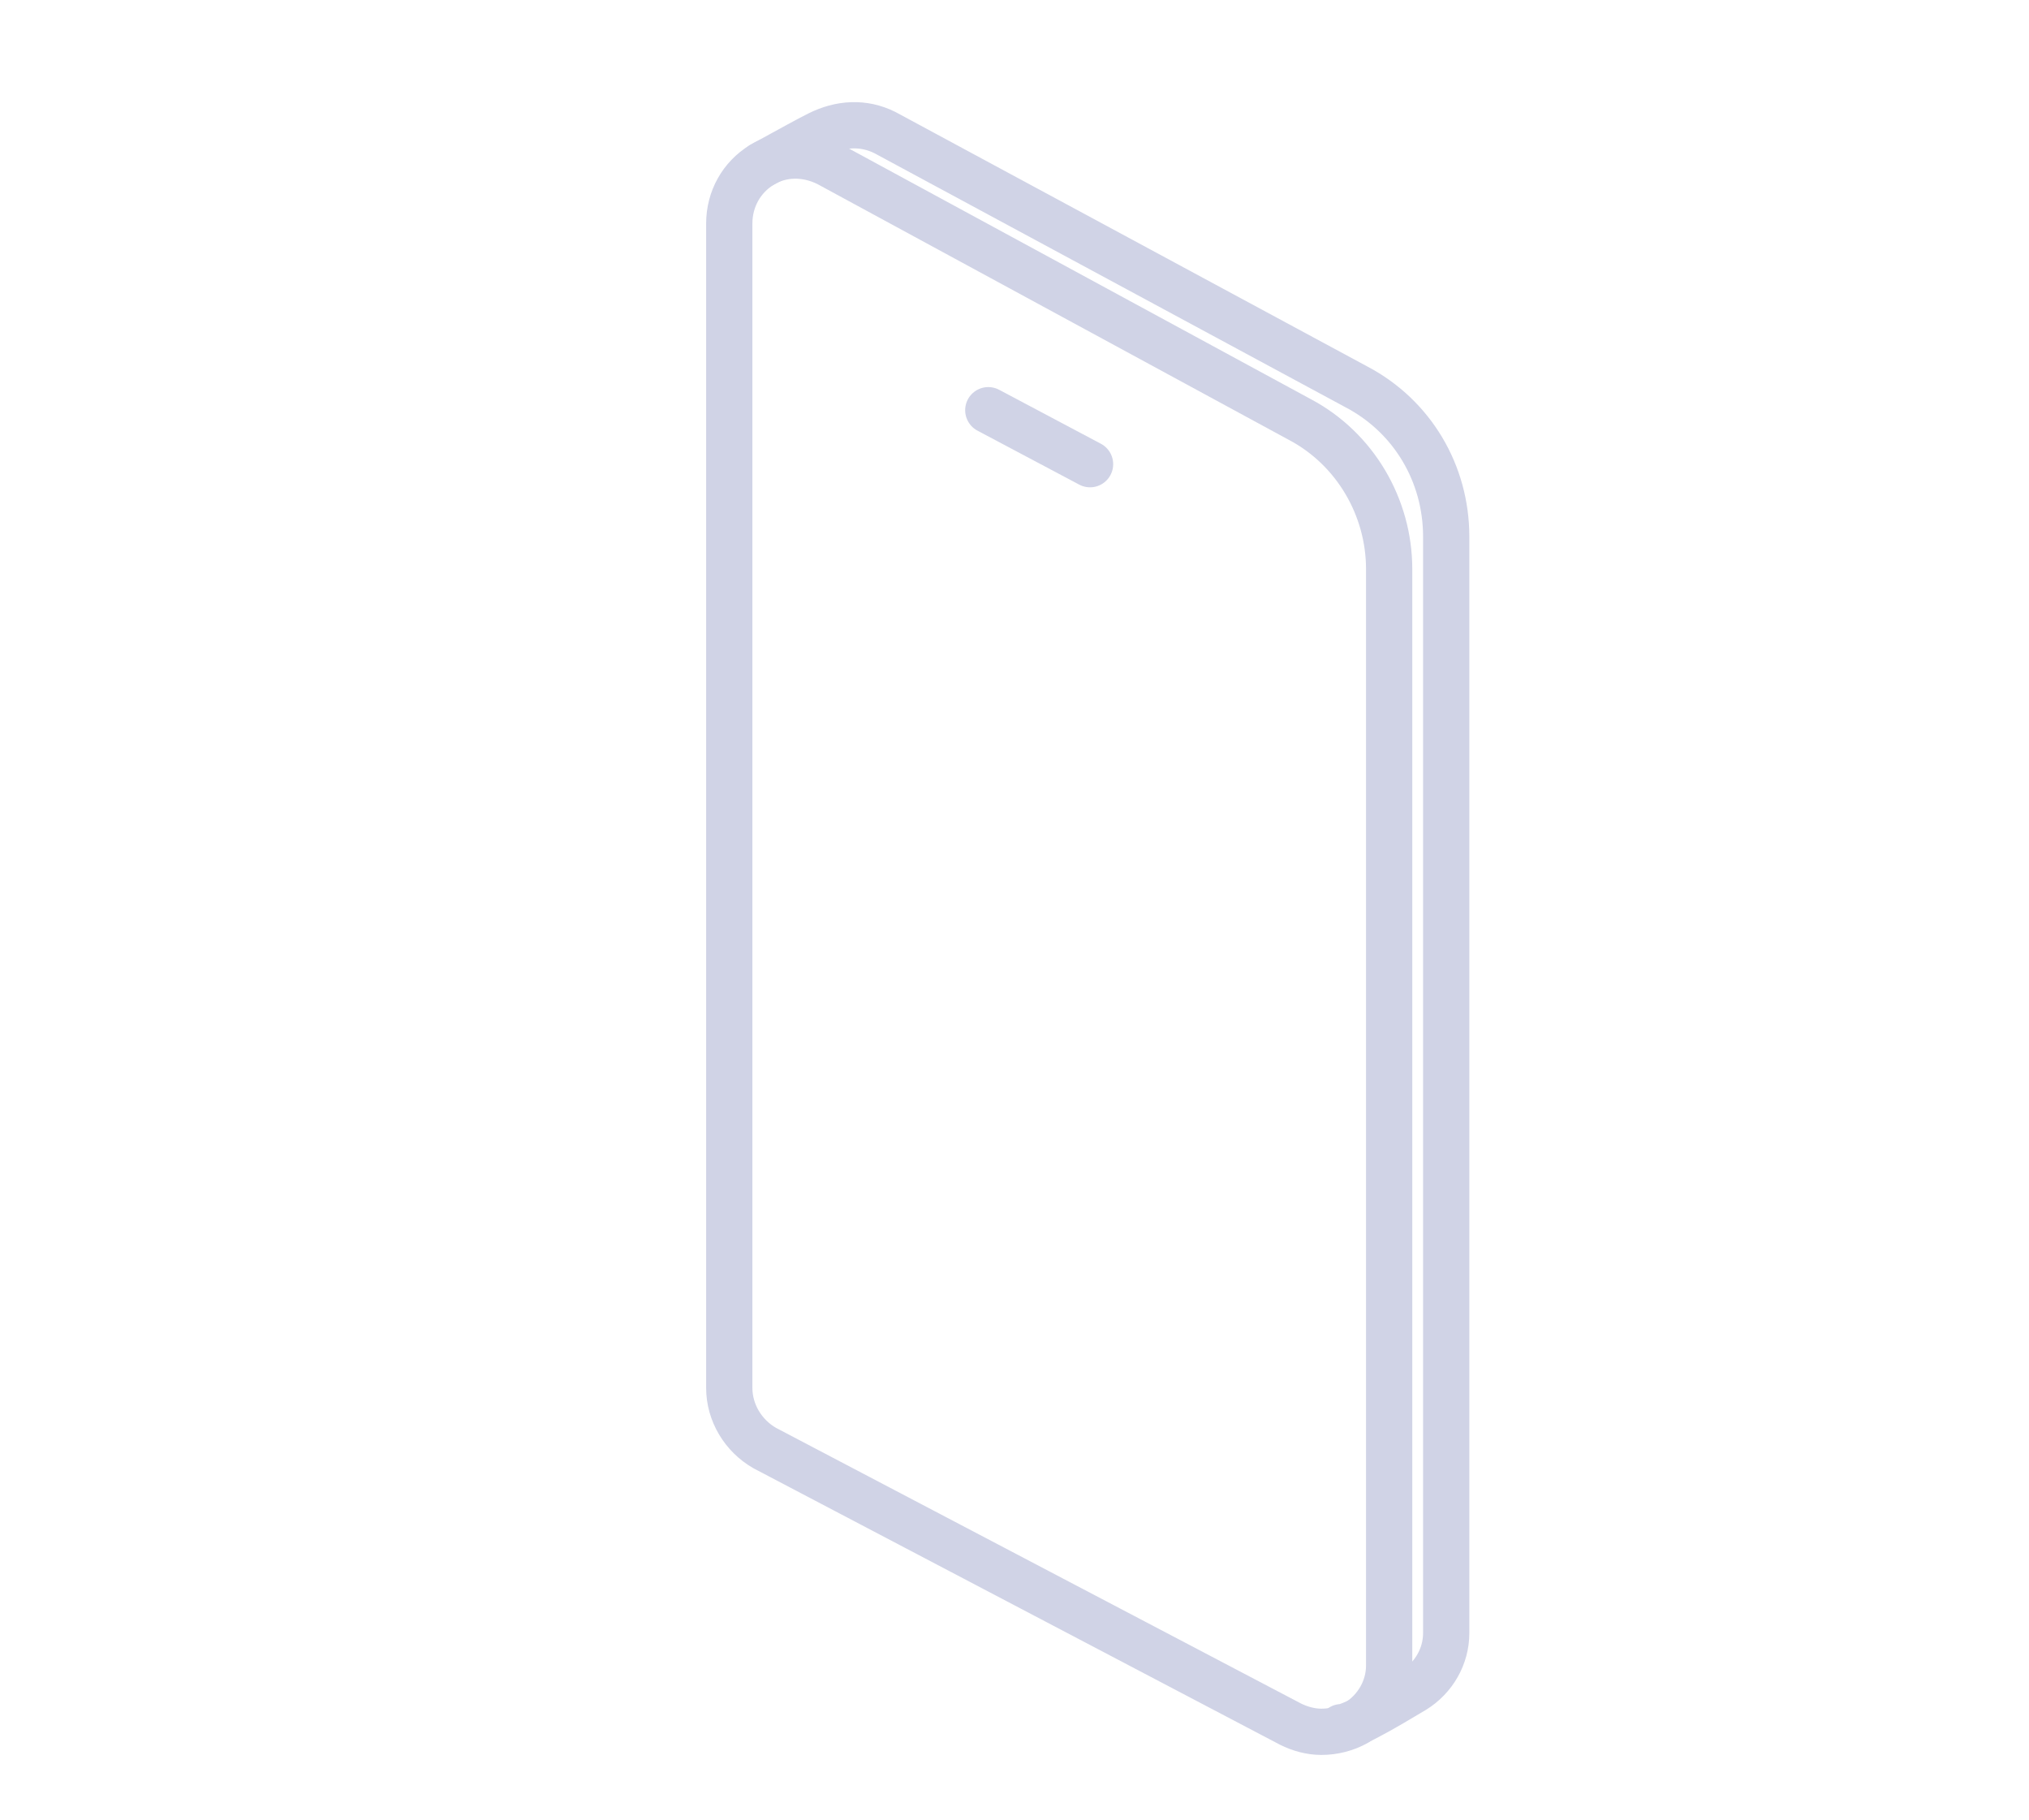 <?xml version="1.0" encoding="utf-8"?>
<!-- Generator: Adobe Illustrator 27.5.0, SVG Export Plug-In . SVG Version: 6.00 Build 0)  -->
<svg version="1.1" id="Calque_1" xmlns="http://www.w3.org/2000/svg" xmlns:xlink="http://www.w3.org/1999/xlink" x="0px" y="0px"
	 viewBox="0 0 131.6 118" style="enable-background:new 0 0 131.6 118;" xml:space="preserve">
<style type="text/css">
	.st0{fill:none;stroke:#D0D3E6;stroke-width:3;stroke-linecap:round;stroke-linejoin:round;stroke-miterlimit:10;}
</style>
<g id="Calque_4">
</g>
<g id="Calque_1_00000073705800361074237660000001606938523777658511_">
</g>
<g id="Calque_2_00000116204551526299527390000015815529622356731061_">
</g>
<g>
	<path class="st0" d="M85.7,112.3c0.8,0,1.6-0.2,2.3-0.6c1.3-0.8,2.1-2.2,2.1-3.7V36.9c0-4-2.2-7.8-5.8-9.7L53.7,10.6
		c-1.4-0.7-3-0.7-4.3,0.1s-2.1,2.2-2.1,3.8V90c0,1.6,0.9,3.1,2.3,3.9l34.1,17.9C84.3,112.1,85,112.3,85.7,112.3z"/>
	<line class="st0" x1="64.1" y1="26.6" x2="70.7" y2="30.1"/>
	<path class="st0" d="M49.4,10.7c2.2-1.2,2.9-1.6,3.7-2C54.5,8,56,7.9,57.4,8.6L88,25.1c3.6,1.9,5.8,5.6,5.8,9.7v71.1
		c0,1.5-0.8,2.9-2.1,3.7C91,110,87.8,112,87,112"/>
</g>
</svg>
